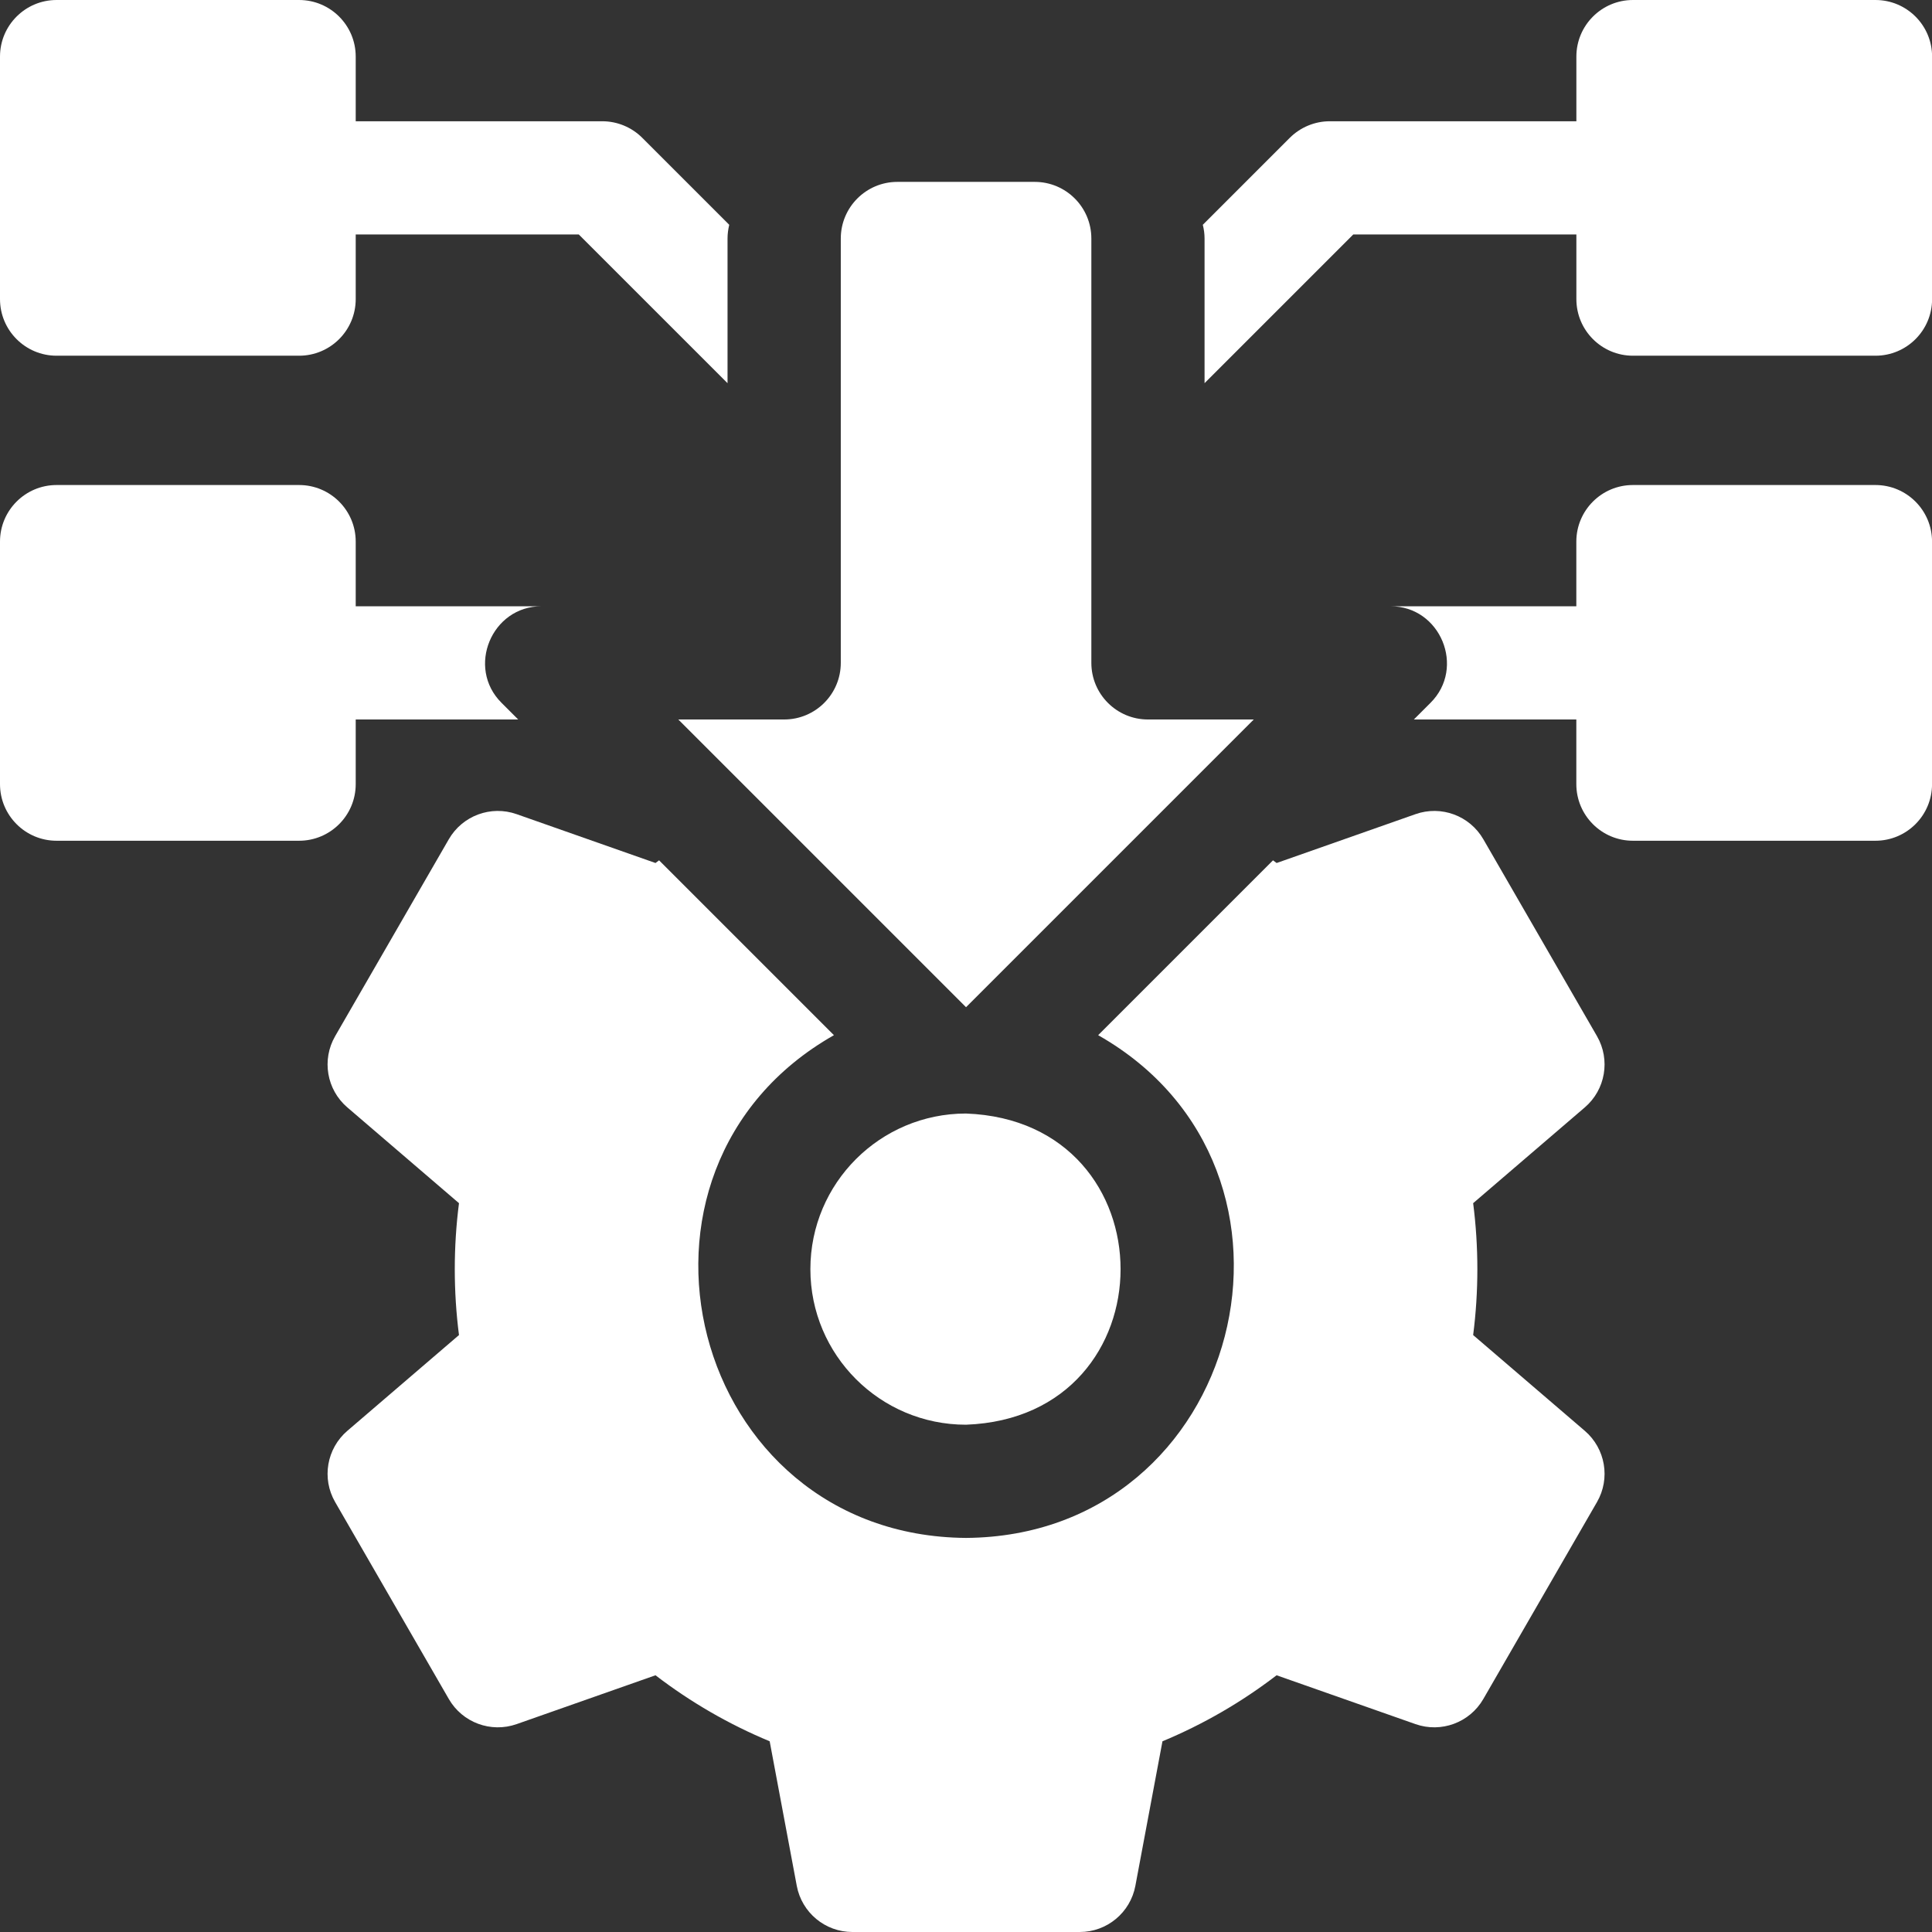 <ns0:svg xmlns:ns0="http://www.w3.org/2000/svg" width="42" height="42" viewBox="0 0 42 42" fill="none">
<ns0:rect x="0" y="0" width="42" height="42" fill="#333333" stroke="none"/>
<ns0:g clip-path="url(#clip0_1919_1490)">
<ns0:path d="M1.23 7.733H6.502C7.182 7.733 7.733 7.182 7.733 6.502V5.097H12.582L15.816 8.33V5.184C15.816 5.082 15.83 4.983 15.853 4.887L13.962 2.996C13.732 2.766 13.419 2.636 13.092 2.636H7.733V1.23C7.733 0.551 7.182 0 6.502 0H1.23C0.551 0 0 0.551 0 1.23V6.502C0 7.182 0.551 7.733 1.23 7.733Z" fill="#FFFFFF" />
<ns0:path d="M40.771 0H35.499C34.82 0 34.269 0.551 34.269 1.23V2.636H28.909C28.583 2.636 28.27 2.766 28.039 2.996L26.148 4.887C26.172 4.983 26.186 5.082 26.186 5.184V8.33L29.419 5.097H34.269V6.502C34.269 7.182 34.82 7.733 35.499 7.733H40.771C41.451 7.733 42.002 7.182 42.002 6.502V1.23C42.002 0.551 41.451 0 40.771 0Z" fill="#FFFFFF" />
<ns0:path d="M7.733 17.046V15.641H11.265L10.904 15.28C10.132 14.514 10.687 13.176 11.774 13.18H7.733V11.774C7.733 11.095 7.182 10.544 6.502 10.544H1.23C0.551 10.544 0 11.095 0 11.774V17.046C0 17.726 0.551 18.277 1.23 18.277H6.502C7.182 18.277 7.733 17.726 7.733 17.046Z" fill="#FFFFFF" />
<ns0:path d="M40.77 10.544H35.498C34.819 10.544 34.268 11.095 34.268 11.774V13.18H30.227C31.314 13.176 31.868 14.514 31.097 15.28L30.736 15.641H34.268V17.046C34.268 17.726 34.819 18.277 35.498 18.277H40.77C41.45 18.277 42.001 17.726 42.001 17.046V11.774C42.001 11.095 41.45 10.544 40.77 10.544Z" fill="#FFFFFF" />
<ns0:path d="M21.001 21.896L27.256 15.641H24.955C24.276 15.641 23.725 15.09 23.725 14.41V5.185C23.725 4.505 23.174 3.954 22.494 3.954H19.508C18.829 3.954 18.278 4.505 18.278 5.185V14.41C18.278 15.09 17.727 15.641 17.047 15.641H14.746L21.001 21.896Z" fill="#FFFFFF" />
<ns0:path d="M34.717 22.525L32.246 18.244C31.95 17.732 31.331 17.502 30.772 17.699L27.753 18.761C27.727 18.741 27.7 18.723 27.674 18.703L23.873 22.504C29.03 25.431 27.014 33.39 21.001 33.433C14.989 33.39 12.973 25.43 18.129 22.504L14.328 18.703C14.303 18.723 14.276 18.741 14.25 18.761L11.231 17.699C10.672 17.502 10.053 17.732 9.757 18.244L7.286 22.525C6.99 23.038 7.101 23.689 7.551 24.074L9.978 26.156C9.856 27.104 9.856 28.076 9.978 29.023L7.551 31.105C7.101 31.491 6.99 32.142 7.286 32.654L9.757 36.935C10.053 37.448 10.672 37.677 11.231 37.481L14.25 36.419C15.014 37.005 15.845 37.485 16.732 37.854L17.321 40.996C17.43 41.578 17.938 42 18.53 42H23.473C24.065 42 24.573 41.578 24.682 40.996L25.271 37.854C26.158 37.485 26.988 37.005 27.752 36.419L30.772 37.481C31.33 37.677 31.95 37.448 32.246 36.935L34.717 32.654C35.013 32.142 34.902 31.491 34.452 31.105L32.025 29.023C32.147 28.076 32.147 27.104 32.025 26.156L34.452 24.074C34.902 23.689 35.013 23.038 34.717 22.525Z" fill="#FFFFFF" />
<ns0:path d="M17.617 27.59C17.617 29.458 19.132 30.972 21 30.972C25.481 30.807 25.48 24.373 21 24.207C19.131 24.208 17.617 25.722 17.617 27.59Z" fill="#FFFFFF" />
</ns0:g>
<ns0:defs>
<ns0:clipPath id="clip0_1919_1490">
<ns0:rect width="42" height="42" fill="#FFFFFF" />
</ns0:clipPath>
</ns0:defs>
</ns0:svg>